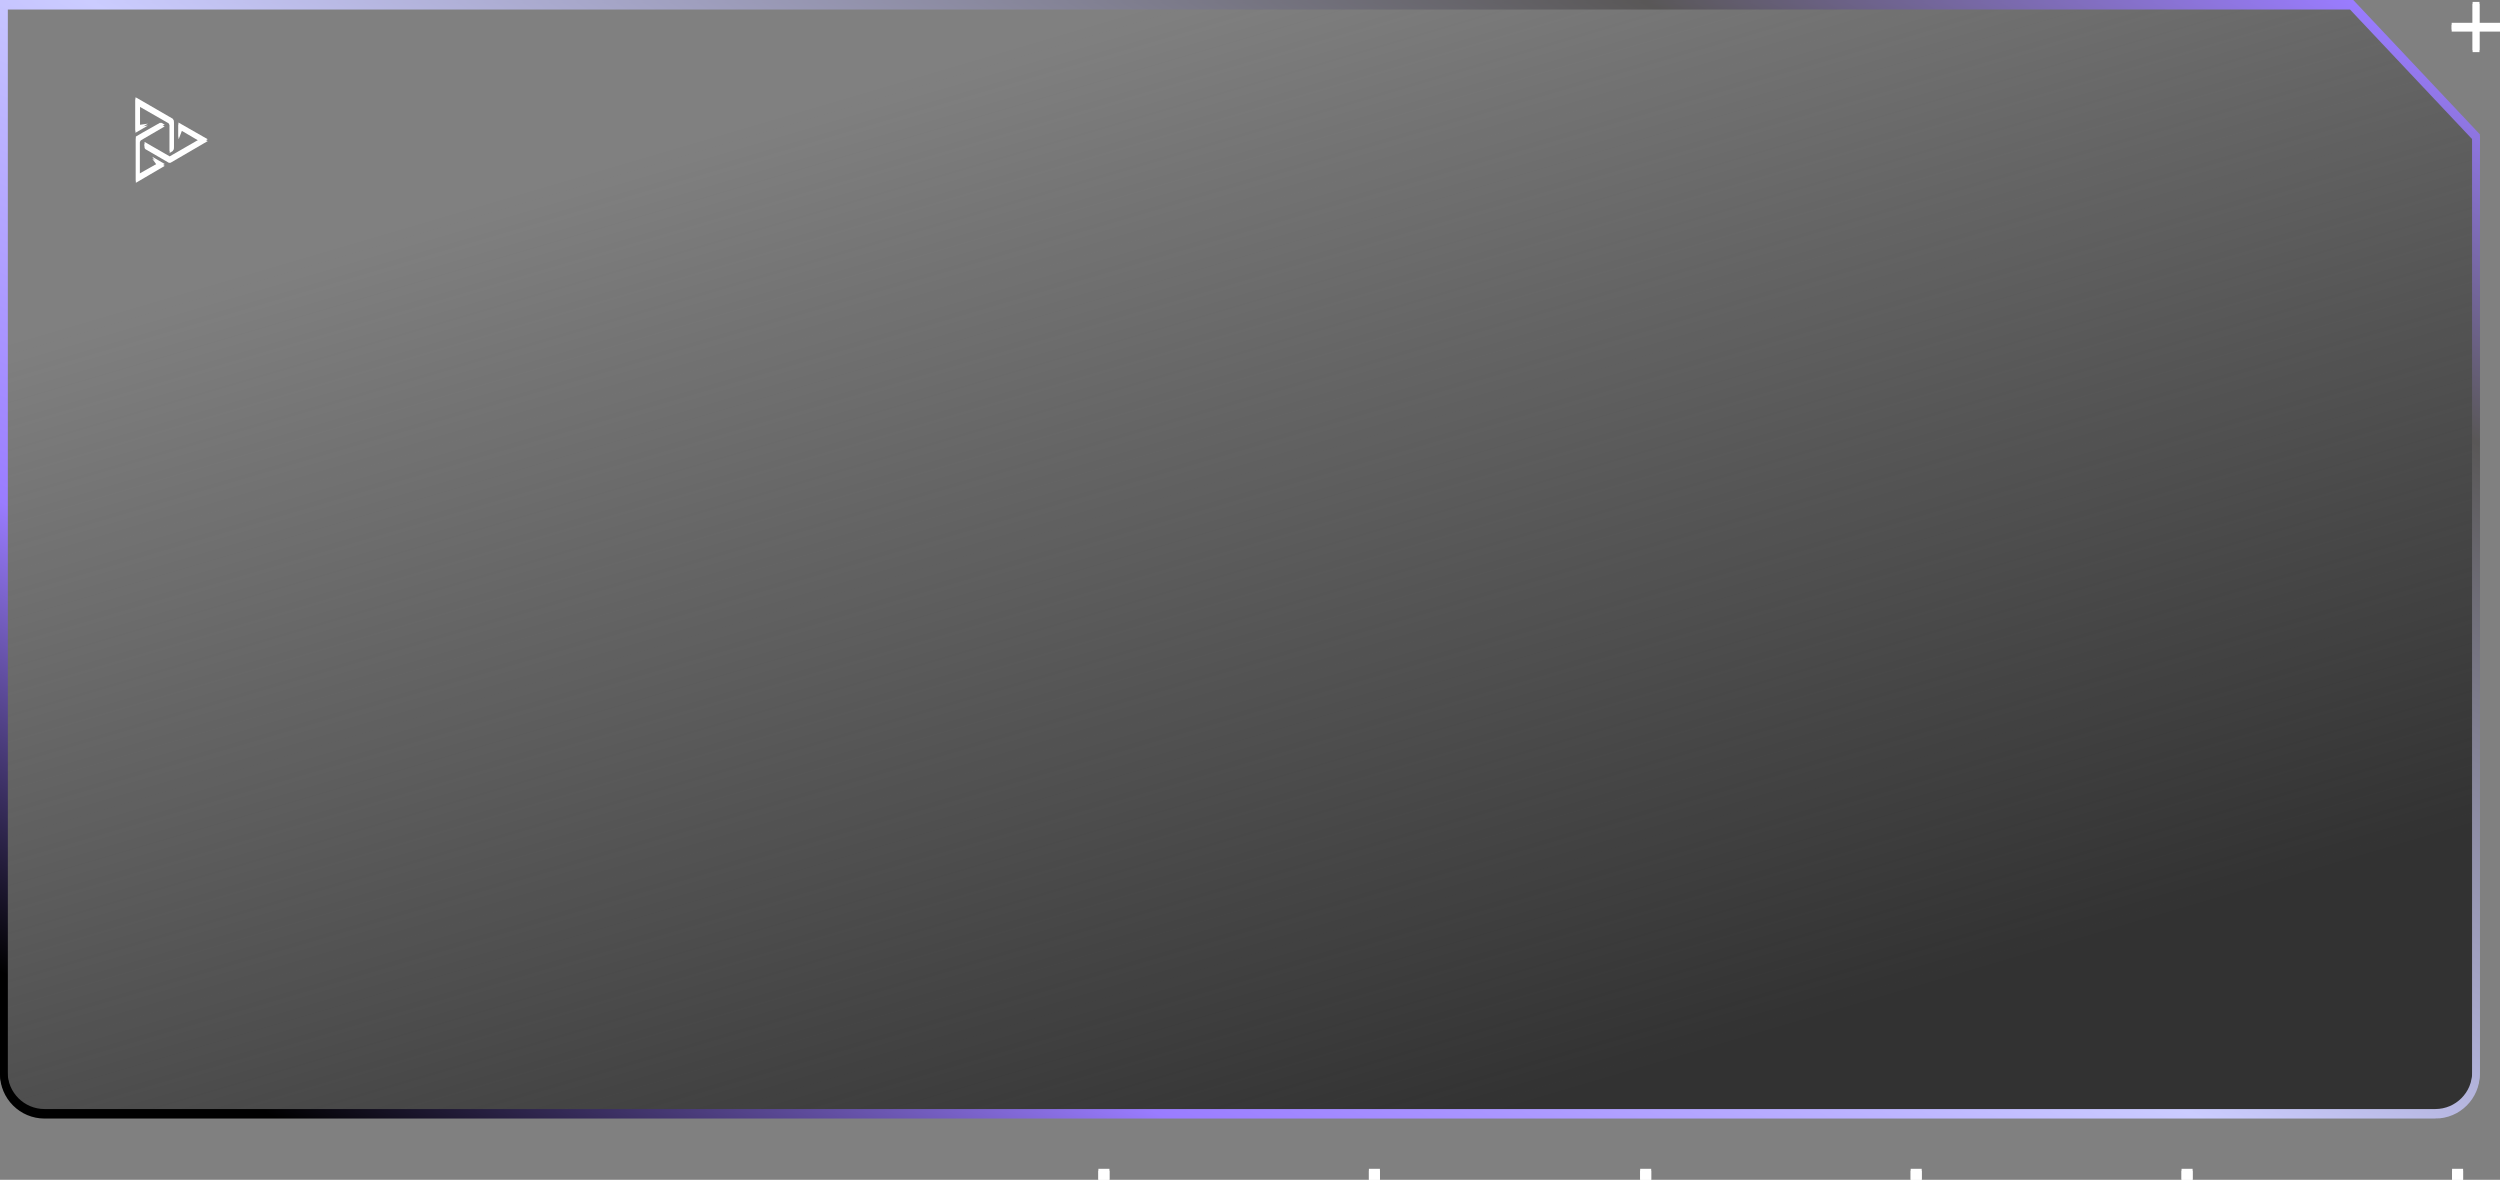 <svg xmlns="http://www.w3.org/2000/svg" xml:space="preserve" id="圖層_5" x="0" y="0" version="1.1" viewBox="0 0 657.1 310.1"><rect x="0" y="0" width="657.1" height="310.1" fill="#808080" stroke="none"/><style>.st1{fill:#fff}</style><linearGradient id="SVGID_1_" x1="281.255" x2="367.255" y1="301.951" y2="9.951" gradientTransform="matrix(1 0 0 -1 0 309.89)" gradientUnits="userSpaceOnUse"><stop offset="0" style="stop-color:#323232;stop-opacity:0"/><stop offset="1" style="stop-color:#323232"/></linearGradient><path d="M640.1 292.5H11.7c-5.9 0-10.7-4.8-10.7-10.7V1h617.1l32.7 34.7v246.1c0 5.9-4.8 10.7-10.7 10.7" style="fill:url(#SVGID_1_)"/><path d="M649.9.5h1.8v12.7h-1.8z" class="st1"/><path d="M644.4 6h12.7v1.8h-12.7zM35.7 35.9l1.7-1 4.6-2.6h.5l.8.5-.3.1-6 3.5-.3.5v8.7l4.6-2.6-1.3-1.8 3.3 1.9-7.5 4.4h-.1z" class="st1"/><path d="m38 37.3 6.6 3.8 7.8-4.5-4.6-2.7L47 36l-.1-.1v-3.7l7.7 4.4-.2.1-9.6 5.6h-.4l-6.2-3.6-.2-.3z" class="st1"/><path d="M44.6 39.7v-7.3l-.3-.5-7.5-4.3v5.2l2.1-.3-3.3 1.9v-8.8l.3.1 9.5 5.5.3.5v7l-.3.5zM644.5 307.2h2.9v2.9h-2.9zM573.4 307.2h2.9v2.9h-2.9zM502.2 307.2h2.9v2.9h-2.9zM431.1 307.2h2.9v2.9h-2.9zM359.8 307.2h2.9v2.9h-2.9zM288.7 307.2h2.9v2.9h-2.9z" class="st1"/><linearGradient id="SVGID_00000067941569158825727250000001420966499739317431_" x1="194.056" x2="448.755" y1="-81.635" y2="399.723" gradientTransform="matrix(1 0 0 -1 0 309.89)" gradientUnits="userSpaceOnUse"><stop offset=".055" style="stop-color:#000"/><stop offset=".256" style="stop-color:#9a7cff"/><stop offset=".489" style="stop-color:#cbccff"/><stop offset=".84" style="stop-color:#595757"/><stop offset="1" style="stop-color:#9a7cff"/></linearGradient><path d="M640.1 292.5H11.7c-5.9 0-10.7-4.8-10.7-10.7V1h617.1l32.7 34.7v246.1c0 5.9-4.8 10.7-10.7 10.7z" style="fill:none;stroke:url(#SVGID_00000067941569158825727250000001420966499739317431_);stroke-width:2;stroke-miterlimit:10"/><path d="M649.9 1h1.8v12.7h-1.8z" class="st1"/><path d="M644.4 6.5h12.7v1.8h-12.7zM35.7 36.4l1.7-1 4.6-2.6h.5l.8.5-.3.1-6 3.5-.3.5v8.7l4.6-2.6-1.3-1.8 3.3 1.9-7.5 4.4h-.1z" class="st1"/><path d="m38 37.8 6.6 3.8 7.8-4.5-4.6-2.7-.8 2.1-.1-.1v-3.7l7.7 4.4-.2.1-9.6 5.6h-.4l-6.2-3.6-.2-.3z" class="st1"/><path d="M44.6 40.2v-7.3l-.3-.5-7.5-4.3v5.2l2.1-.3-3.3 1.9v-8.8l.3.1 9.5 5.5.3.5v7l-.3.5zM644.5 307.7h2.9v2.9h-2.9zM573.4 307.7h2.9v2.9h-2.9zM502.2 307.7h2.9v2.9h-2.9zM431.1 307.7h2.9v2.9h-2.9zM359.8 307.7h2.9v2.9h-2.9zM288.7 307.7h2.9v2.9h-2.9z" class="st1"/><linearGradient id="SVGID_00000057143227337894841210000003514139133801070764_" x1="194.056" x2="448.755" y1="-82.135" y2="399.223" gradientTransform="matrix(1 0 0 -1 0 309.89)" gradientUnits="userSpaceOnUse"><stop offset=".055" style="stop-color:#000"/><stop offset=".256" style="stop-color:#9a7cff"/><stop offset=".489" style="stop-color:#cbccff"/><stop offset=".84" style="stop-color:#595757"/><stop offset="1" style="stop-color:#9a7cff"/></linearGradient><path d="M640.1 293H11.7C5.8 293 1 288.2 1 282.3V1.5h617.1l32.7 34.7v246.1c0 5.9-4.8 10.7-10.7 10.7z" style="fill:none;stroke:url(#SVGID_00000057143227337894841210000003514139133801070764_);stroke-width:2;stroke-miterlimit:10"/></svg>